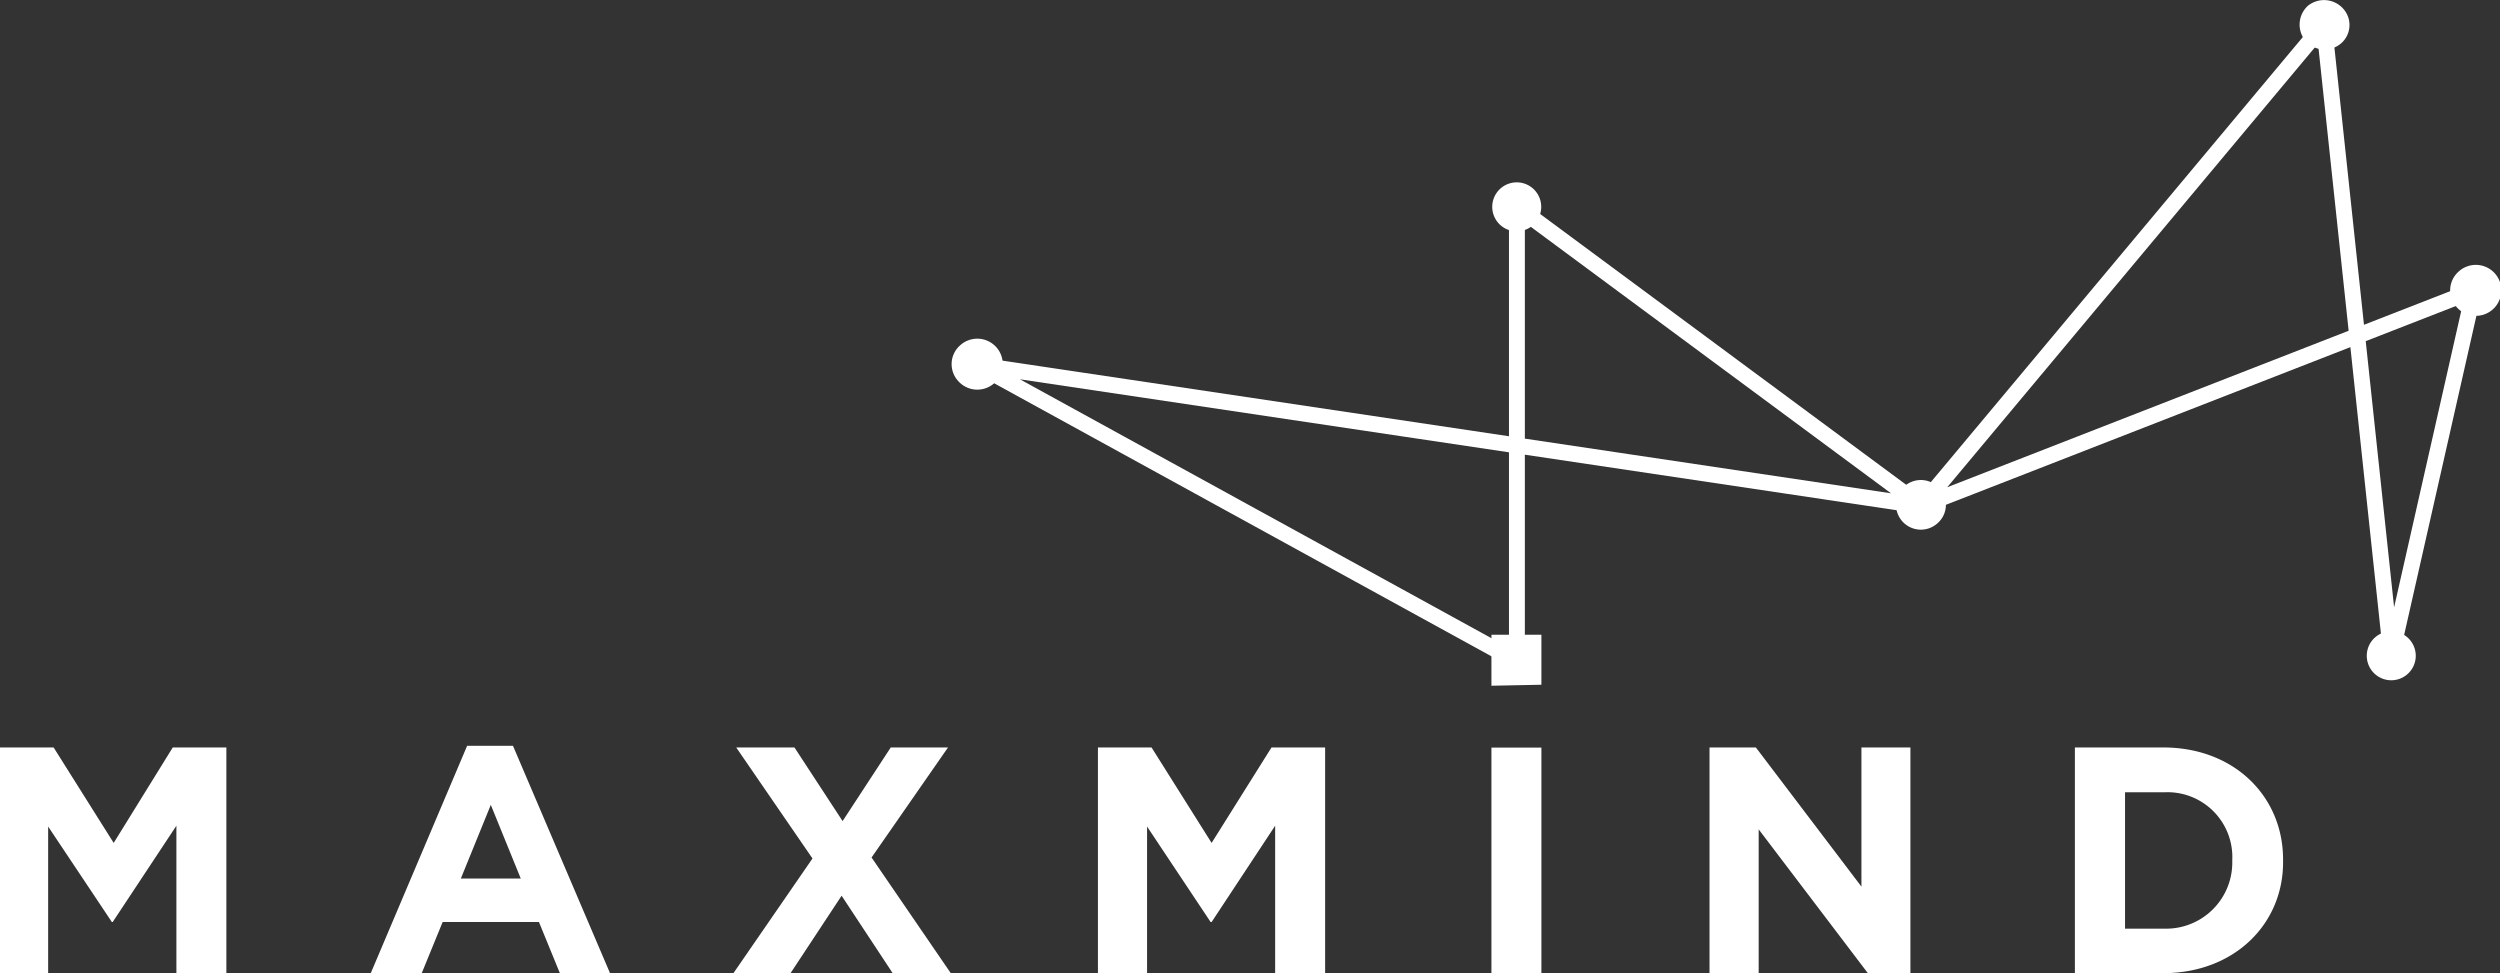 <svg id="Layer_1" data-name="Layer 1" xmlns="http://www.w3.org/2000/svg" viewBox="0 0 151.08 58.8"><rect x="0" y="0" width="151.08" height="58.8" fill="#333333" stroke="none"/><defs><style>.cls-1{fill:#fff;}.cls-2{fill:none;stroke:#fff;stroke-linecap:round;stroke-linejoin:round;stroke-width:0.96px;}</style></defs><title>Untitled-7</title><polygon class="cls-1" points="10.66 58.8 10.66 49.9 6.81 55.72 6.76 55.72 2.91 49.95 2.91 58.8 0 58.8 0 45.17 3.24 45.17 6.87 50.94 10.44 45.17 13.68 45.17 13.68 58.8 10.66 58.8"/><path class="cls-1" d="M33.83,58.8l-1.26-3.08H26.75L25.49,58.8H22.41l5.82-13.73H31L36.86,58.8ZM29.66,48.64l-1.81,4.45h3.62Z"/><polygon class="cls-1" points="53.94 58.8 50.86 54.13 47.78 58.8 44.33 58.8 49.1 51.88 44.49 45.17 48.01 45.17 50.92 49.62 53.83 45.17 57.29 45.17 52.67 51.82 57.45 58.8 53.94 58.8"/><polygon class="cls-2" points="116.11 30.57 140.44 1.46 144.51 39.63 149.51 17.55 116.11 30.57"/><polygon class="cls-2" points="116.11 30.57 91.67 12.49 91.67 39.96 59.05 22.05 116.11 30.57"/><polygon class="cls-1" points="77.06 58.8 77.06 49.9 73.22 55.72 73.16 55.72 69.32 49.95 69.32 58.8 66.35 58.8 66.35 45.17 69.59 45.17 73.22 50.94 76.84 45.17 80.08 45.17 80.08 58.8 77.06 58.8"/><rect class="cls-1" x="90.13" y="45.18" width="3.02" height="13.62"/><polygon class="cls-1" points="112.87 58.8 106.28 50.12 106.28 58.8 103.31 58.8 103.31 45.17 106.11 45.17 112.49 53.58 112.49 45.17 115.45 45.17 115.45 58.8 112.87 58.8"/><path class="cls-1" d="M130.72,58.8h-5.33V45.17h5.33c4.34,0,7.25,3,7.25,6.76V52c.06,3.79-2.91,6.81-7.25,6.81M134.9,52a3.92,3.92,0,0,0-4.12-4.12h-2.36v8.24h2.36A4,4,0,0,0,134.9,52"/><polygon class="cls-1" points="90.13 41.44 90.13 38.36 93.15 38.36 93.15 41.38 90.13 41.44"/><path class="cls-1" d="M58,20.89a1.54,1.54,0,1,1-.1,2.13,1.51,1.51,0,0,1,.1-2.13"/><path class="cls-1" d="M90.68,11.39a1.48,1.48,0,1,1-.13,2.09,1.48,1.48,0,0,1,.13-2.09"/><path class="cls-1" d="M117.21,29.52a1.5,1.5,0,1,0-.11,2.09,1.47,1.47,0,0,0,.11-2.09"/><path class="cls-1" d="M141.6.52a1.55,1.55,0,0,0-2.14-.16,1.54,1.54,0,0,0-.11,2.14,1.54,1.54,0,0,0,2.14.11A1.47,1.47,0,0,0,141.6.52"/><path class="cls-1" d="M148.56,16.43a1.54,1.54,0,1,1-.1,2.13,1.51,1.51,0,0,1,.1-2.13"/><path class="cls-1" d="M143.53,38.52a1.48,1.48,0,1,1-.13,2.09,1.48,1.48,0,0,1,.13-2.09"/></svg>